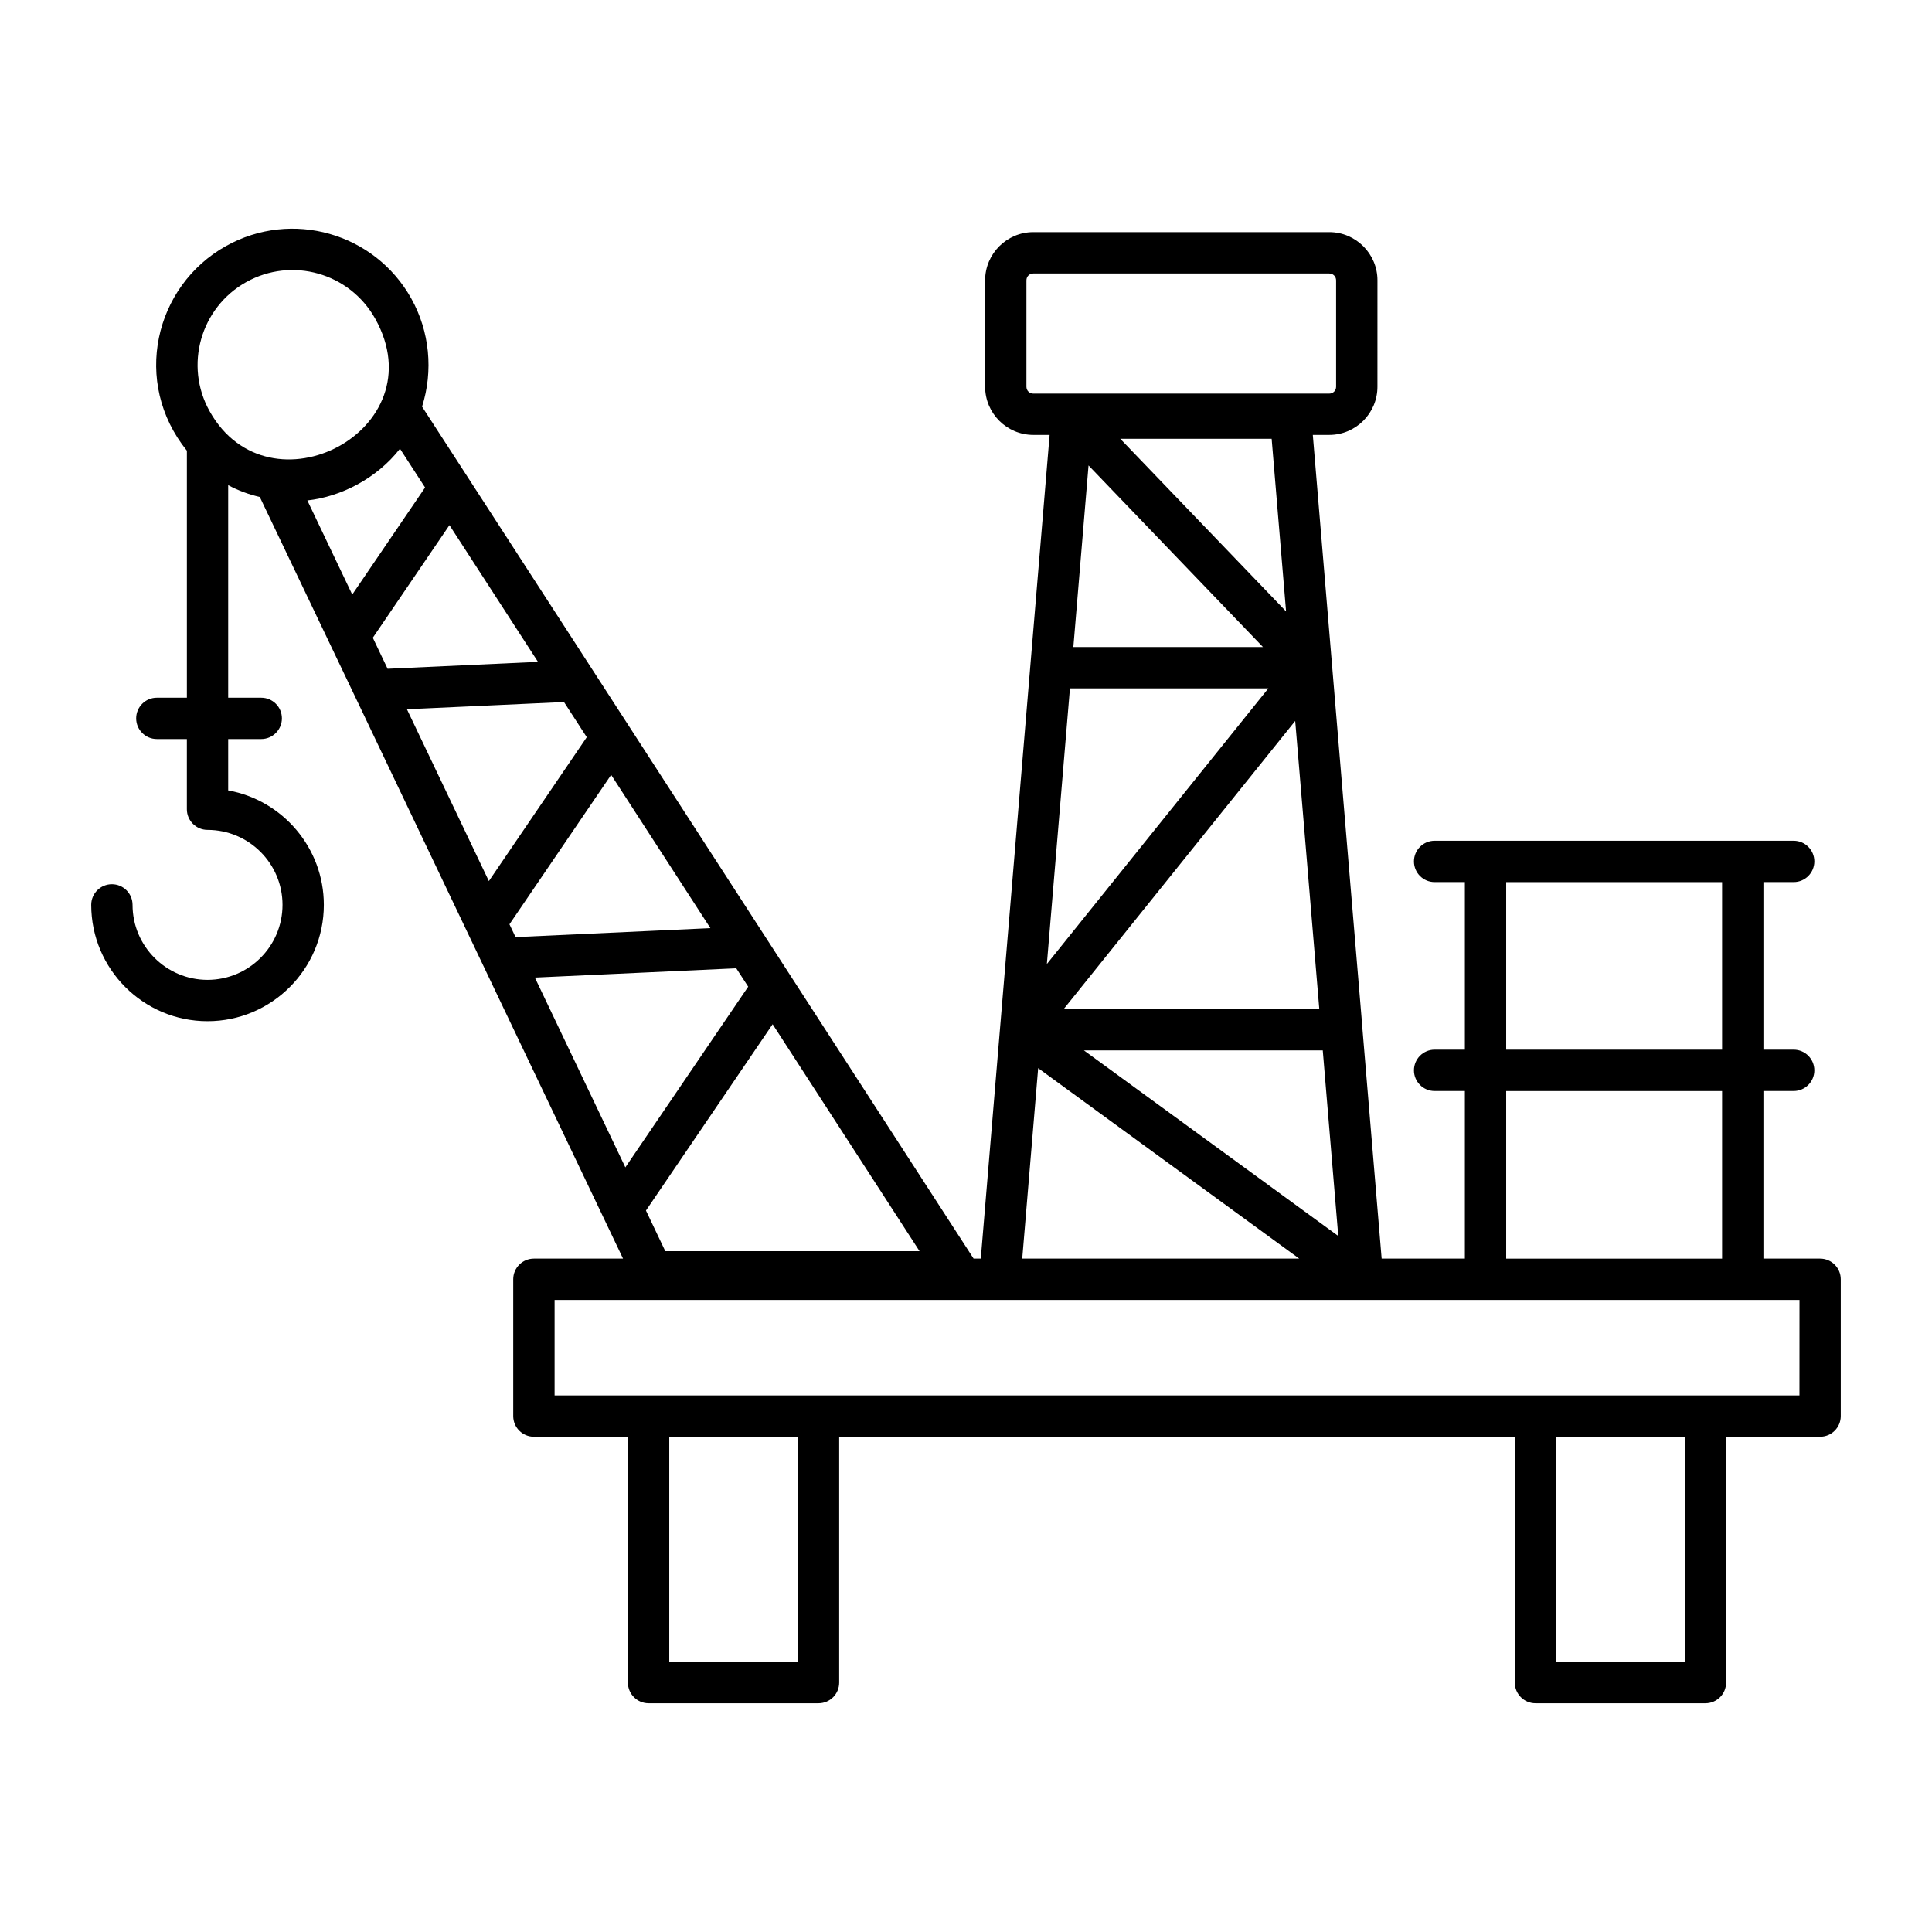 <?xml version="1.0" encoding="UTF-8"?>
<!-- Uploaded to: SVG Repo, www.svgrepo.com, Generator: SVG Repo Mixer Tools -->
<svg fill="#000000" width="800px" height="800px" version="1.1" viewBox="144 144 512 512" xmlns="http://www.w3.org/2000/svg">
 <path d="m626.35 477.54h-15.023v-44.414h8.016c3.023 0 5.477-2.453 5.477-5.477 0-3.023-2.453-5.477-5.477-5.477h-8.016v-44.41h8.016c3.023 0 5.477-2.453 5.477-5.477 0-3.023-2.453-5.477-5.477-5.477h-95.152c-3.023 0-5.477 2.453-5.477 5.477 0 3.023 2.453 5.477 5.477 5.477h8.016v44.41h-8.016c-3.023 0-5.477 2.453-5.477 5.477 0 3.023 2.453 5.477 5.477 5.477h8.016v44.414h-22.055l-5.102-61.031c0-0.027 0.012-0.051 0.008-0.078l-4.023-47.973-9.125-109.2h4.352c7.043 0 12.777-5.734 12.777-12.777l0.004-28.188c0-7.043-5.734-12.777-12.777-12.777h-78.422c-7.043 0-12.777 5.734-12.777 12.777v28.188c0 7.043 5.734 12.777 12.777 12.777h4.316c-6.543 78.273-11.508 137.71-18.242 218.28h-1.906c-90.828-140.38-145.95-225.45-146.16-225.77 3.012-9.48 2.023-19.93-2.859-28.664-9.703-17.371-31.645-23.656-49.109-13.898-18.953 10.586-24.969 36.141-10.359 54.23v65.461h-7.961c-3.023 0-5.477 2.453-5.477 5.477 0 3.023 2.453 5.477 5.477 5.477h7.957v18.602c0 3.023 2.453 5.477 5.477 5.477 10.961 0 19.871 8.914 19.871 19.871 0 10.961-8.914 19.871-19.871 19.871-10.957 0.004-19.871-8.91-19.871-19.867 0-3.023-2.453-5.477-5.477-5.477-3.023 0-5.477 2.453-5.477 5.477 0 17 13.824 30.824 30.824 30.824s30.824-13.824 30.824-30.824c0-15.133-10.953-27.746-25.348-30.34v-13.613h8.758c3.023 0 5.477-2.453 5.477-5.477 0-3.023-2.453-5.477-5.477-5.477h-8.758v-56.32c2.648 1.418 5.469 2.453 8.375 3.125 50.164 105.04 34.004 71.391 96.266 201.84h-23.625c-3.023 0-5.477 2.453-5.477 5.477v36.258c0 3.023 2.453 5.477 5.477 5.477h24.914v65.156c0 3.023 2.453 5.477 5.477 5.477h45.035c3.023 0 5.477-2.453 5.477-5.477v-65.156h179.05v65.156c0 3.023 2.453 5.477 5.477 5.477h45.035c3.023 0 5.477-2.453 5.477-5.477v-65.156h24.914c3.023 0 5.477-2.453 5.477-5.477v-36.258c0-3.023-2.453-5.477-5.477-5.477zm-376.35-214.62 6.652 10.273-19.305 28.371-11.895-24.945c8.867-0.969 18.371-5.789 24.547-13.699zm-7.199 50.09 20.309-29.844 23.461 36.234-39.848 1.832zm50.664 17.035 6.035 9.32-25.945 38.133-21.715-45.539zm-14.453 58.902 26.949-39.602 26.301 40.621-51.633 2.375zm60.105 11.66 3.164 4.871-32.555 47.883-23.98-50.293zm-18.805 74.969c-0.352-0.738-5.477-11.5-5.125-10.77l33.566-49.375 38.941 60.145zm-111.08-256.81c12.133-6.777 27.418-2.453 34.203 9.691 16.5 29.547-28.102 52.75-43.887 24.516-6.758-12.098-2.418-27.441 9.684-34.207zm391.14 159v44.41h-57.215v-44.41zm-57.215 55.363h57.215v44.414h-57.215zm-55.914-98.074 1.867 22.277 4.519 54.086h-67.746zm-8.543-19.586h-50.25l4.023-48.125zm-37.824-55.191h40.125l3.824 45.754zm-13.332 66.145h52.582l-58.695 73.051c0.625-7.492-2.269 27.09 6.113-73.051zm67.004 95.945 4.109 49.18-67.402-49.18zm-78.535-175.88v-28.188c0-1.027 0.797-1.824 1.824-1.824h78.422c1.027 0 1.824 0.797 1.824 1.824v28.188c0 1.027-0.797 1.824-1.824 1.824h-78.418c-1.027 0-1.828-0.797-1.828-1.824zm3.109 180.58 69.18 50.473h-73.398zm-63.68 157.37h-34.082v-59.684h34.082zm235.04 0h-34.082v-59.684h34.082zm30.391-70.637h-69.949-259.95v-25.305h329.91z"/>
</svg>